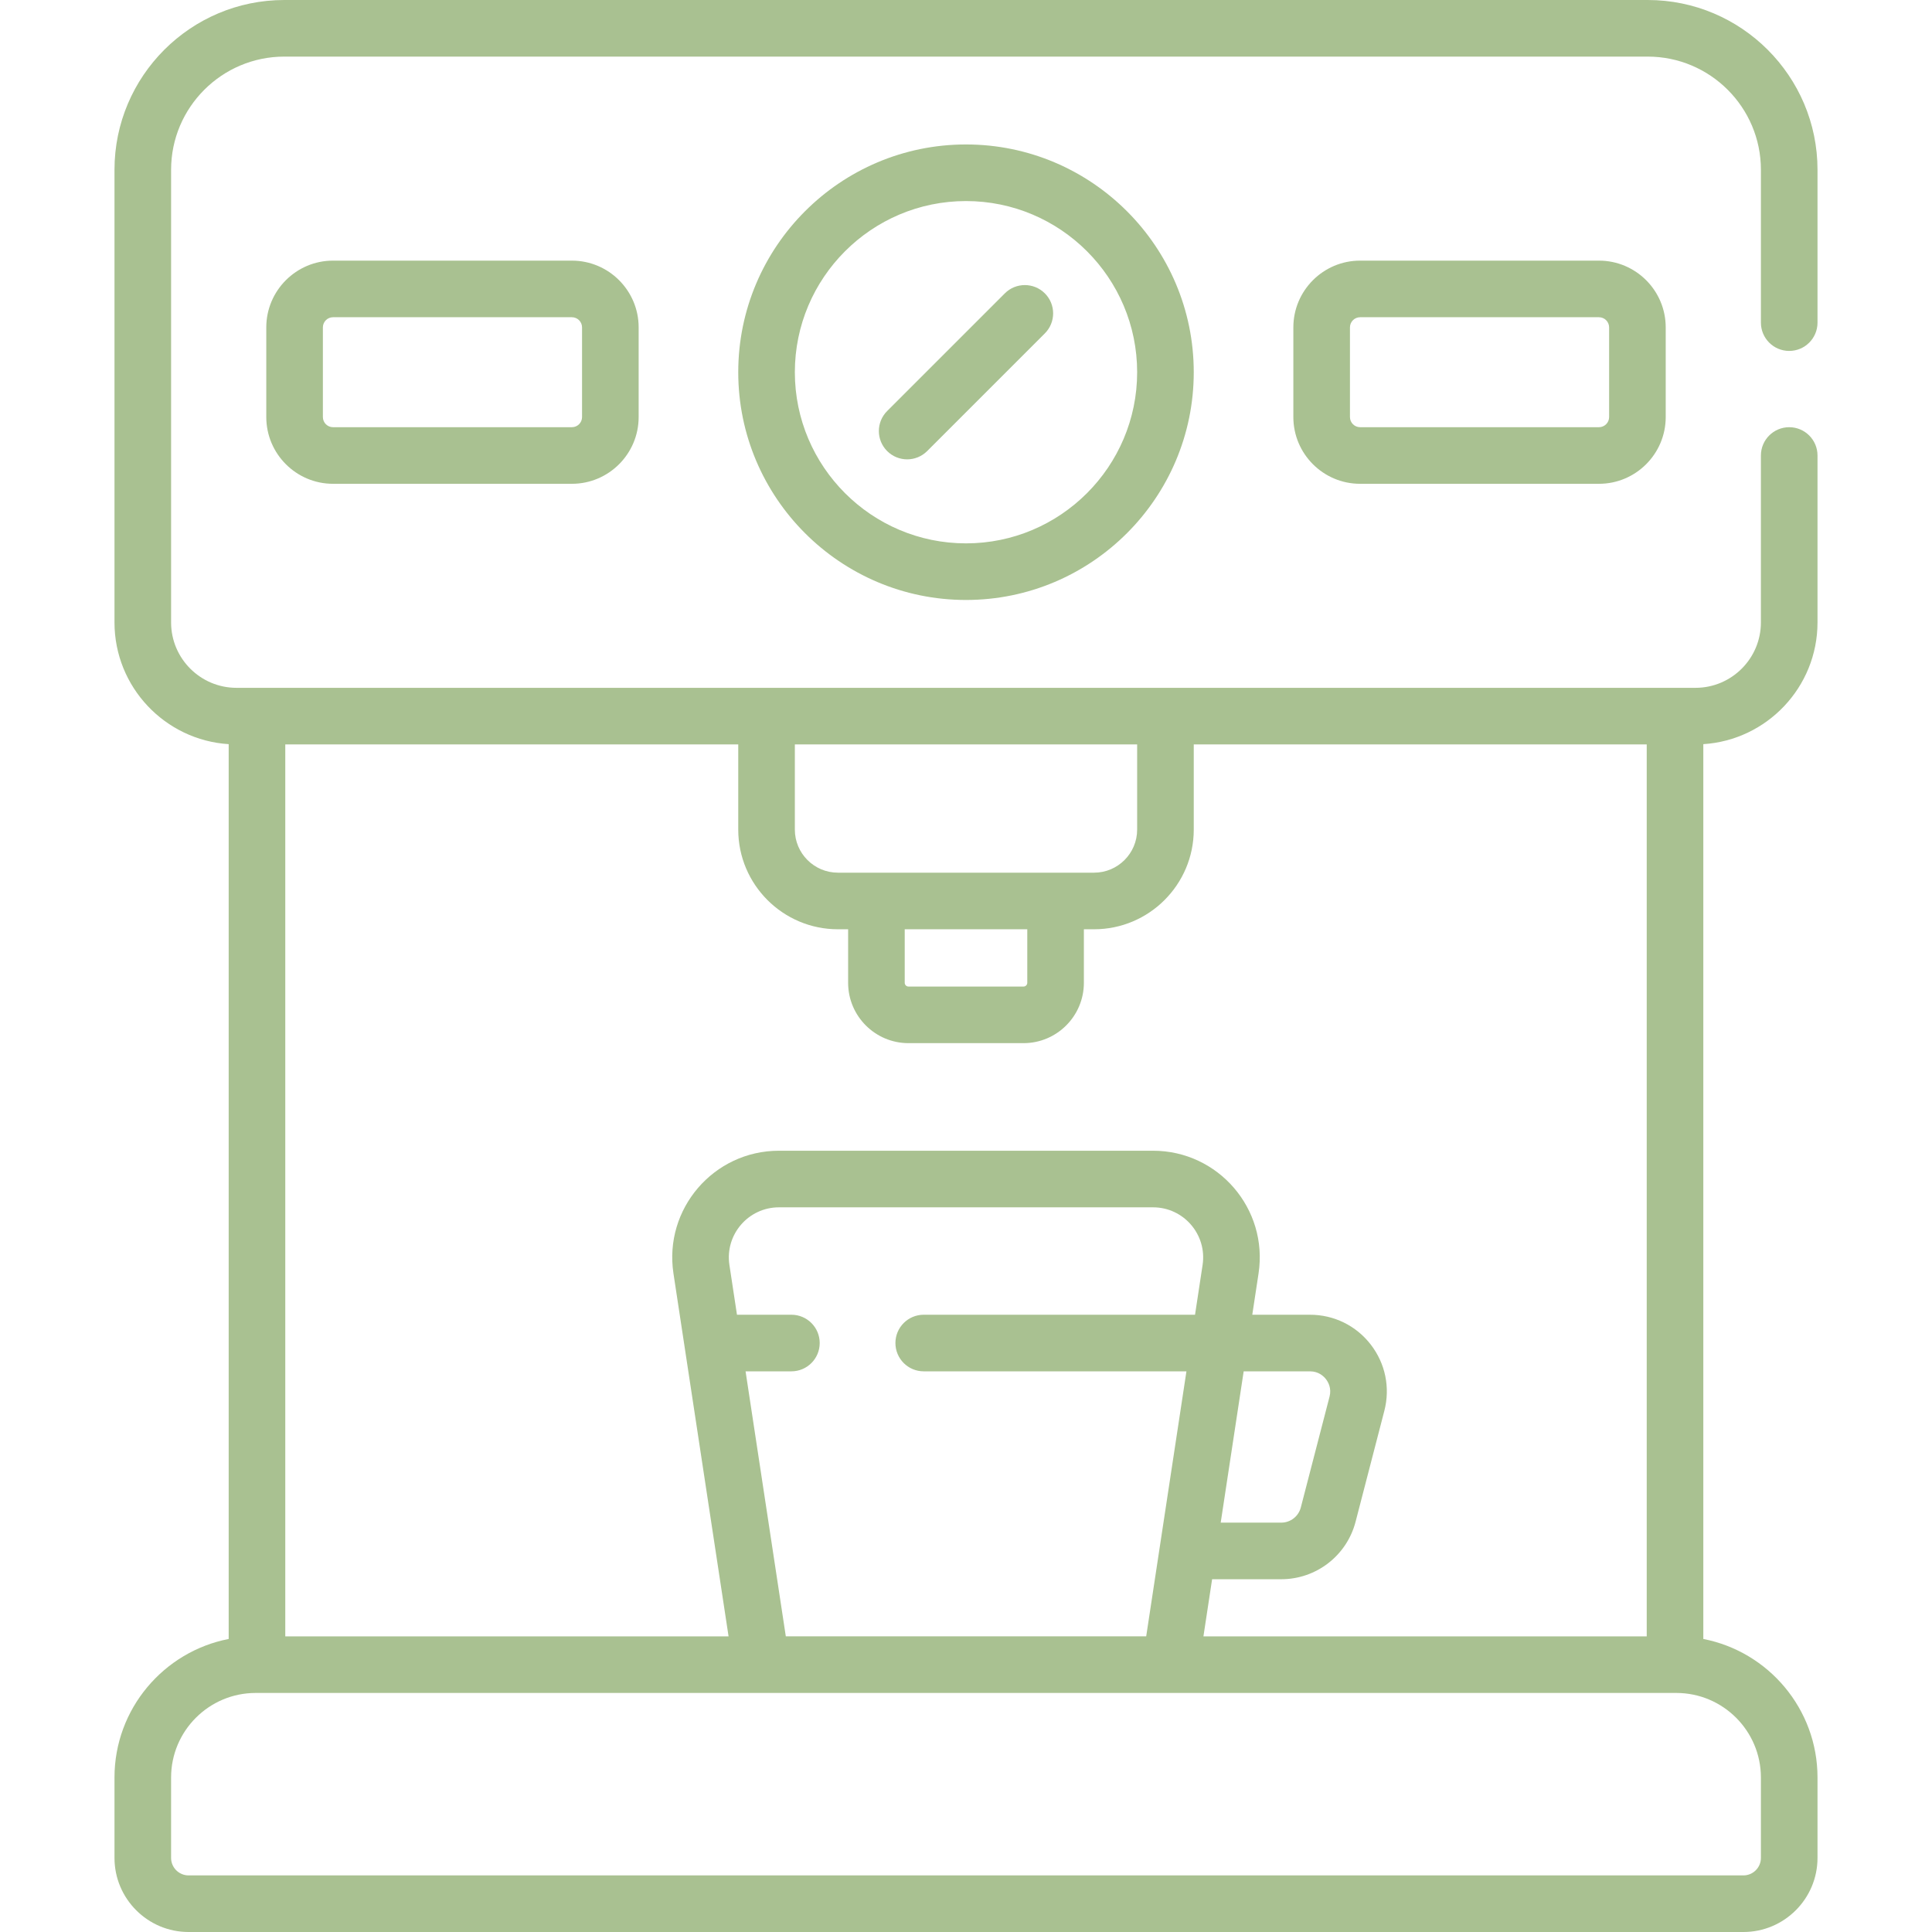 <svg enable-background="new 0 0 512 512" viewBox="0 0 512 512" xmlns="http://www.w3.org/2000/svg"><path fill="#a9c191" d="m235.104 119.537c2.93 2.929 7.678 2.928 10.606 0l31.186-31.186c2.929-2.93 2.929-7.678 0-10.607-2.928-2.928-7.677-2.928-10.606 0l-31.186 31.186c-2.93 2.929-2.93 7.677 0 10.607z"/><path fill="#a9c191" d="m474.159 93c4.142 0 7.5-3.357 7.5-7.5v-40.506c0-24.809-20.185-44.994-44.995-44.994h-361.328c-24.81 0-44.995 20.185-44.995 44.994v119.955c0 17.132 13.396 31.187 30.262 32.259v237.134c-17.219 3.346-30.262 18.533-30.262 36.715v21.305c0 10.828 8.81 19.638 19.638 19.638h412.041c10.829 0 19.638-8.81 19.638-19.638v-21.305c0-18.183-13.042-33.37-30.262-36.715v-237.134c16.866-1.072 30.262-15.127 30.262-32.259v-44.236c0-4.143-3.358-7.5-7.5-7.5s-7.5 3.357-7.5 7.5v44.236c0 9.557-7.775 17.332-17.332 17.332h-386.653c-9.557 0-17.332-7.775-17.332-17.332v-119.955c0-16.539 13.456-29.994 29.995-29.994h361.328c16.539 0 29.995 13.455 29.995 29.994v40.506c0 4.143 3.358 7.5 7.5 7.5zm-234.398 153.267h32.478v14.185c0 .548-.446.994-.995.994h-30.489c-.548 0-.994-.446-.994-.994zm-17.704-15c-6.293 0-11.414-5.12-11.414-11.413v-22.572h90.714v22.572c0 6.293-5.12 11.413-11.414 11.413zm0 15h2.705v14.185c0 8.819 7.175 15.994 15.994 15.994h30.489c8.819 0 15.995-7.175 15.995-15.994v-14.185h2.705c14.564 0 26.414-11.849 26.414-26.413v-22.572h120.04v236.368h-117.476l2.299-15.137h18.32c9.274 0 17.377-6.27 19.705-15.248l7.618-29.382c1.593-6.144.279-12.547-3.605-17.566s-9.752-7.898-16.1-7.898h-15.293l1.662-10.941c2.6-17.118-10.666-32.523-27.957-32.523h-99.142c-17.314 0-30.553 15.429-27.957 32.523l2.971 19.567 11.634 76.605h-117.475v-236.369h120.04v22.572c0 14.565 11.849 26.414 26.414 26.414zm-13.808 187.382-10.666-70.231h12.147c4.142 0 7.5-3.357 7.5-7.5s-3.358-7.5-7.5-7.5h-14.425l-2.003-13.193c-1.221-8.039 5.008-15.271 13.127-15.271h99.142c8.131 0 14.346 7.244 13.127 15.271l-2.003 13.193c-26.516 0-56.797 0-71.901 0-4.142 0-7.5 3.357-7.5 7.5s3.358 7.5 7.5 7.5h69.623l-10.665 70.231zm121.339-70.231h17.571c2.287 0 3.636 1.302 4.236 2.078s1.522 2.409.949 4.623l-7.618 29.381c-.613 2.362-2.745 4.013-5.185 4.013h-16.042zm137.071 107.64v21.305c0 2.558-2.081 4.638-4.638 4.638h-412.042c-2.558 0-4.638-2.08-4.638-4.638v-21.305c0-12.355 10.052-22.408 22.408-22.408h376.501c12.356-.001 22.409 10.052 22.409 22.408z"/><path fill="#a9c191" d="m195.643 98.641c0 33.281 27.076 60.357 60.357 60.357s60.357-27.076 60.357-60.357-27.076-60.358-60.357-60.358-60.357 27.076-60.357 60.358zm105.714 0c0 25.01-20.347 45.357-45.357 45.357s-45.357-20.348-45.357-45.357 20.347-45.358 45.357-45.358 45.357 20.348 45.357 45.358z"/><path fill="#a9c191" d="m88.258 69.068c-9.754 0-17.69 7.937-17.69 17.691v23.763c0 9.755 7.936 17.69 17.69 17.69h63.3c9.755 0 17.691-7.936 17.691-17.69v-23.762c0-9.755-7.936-17.691-17.691-17.691h-63.3zm65.991 17.692v23.763c0 1.483-1.207 2.69-2.691 2.69h-63.3c-1.483 0-2.69-1.207-2.69-2.69v-23.763c0-1.484 1.207-2.691 2.69-2.691h63.3c1.484-.001 2.691 1.206 2.691 2.691z"/><path fill="#a9c191" d="m423.742 69.068h-63.3c-9.755 0-17.691 7.937-17.691 17.691v23.763c0 9.755 7.936 17.69 17.691 17.69h63.3c9.754 0 17.69-7.936 17.69-17.69v-23.762c.001-9.755-7.935-17.692-17.69-17.692zm2.691 41.454c0 1.483-1.207 2.69-2.69 2.69h-63.3c-1.484 0-2.691-1.207-2.691-2.69v-23.762c0-1.484 1.207-2.691 2.691-2.691h63.3c1.483 0 2.69 1.207 2.69 2.691z"/></svg>